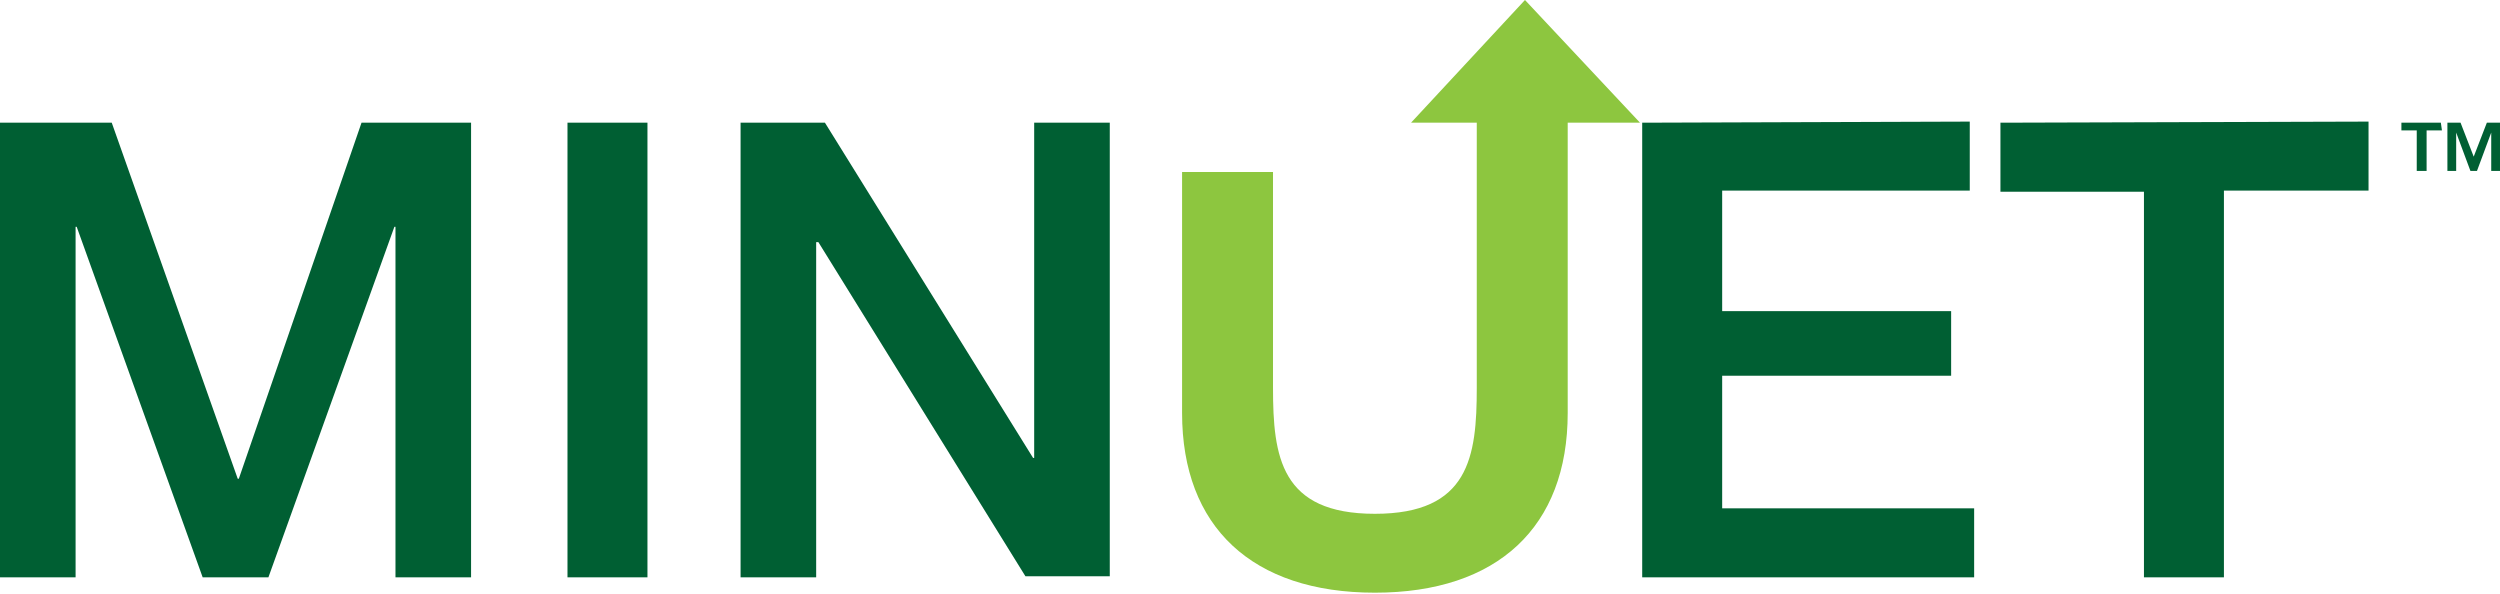<?xml version="1.0" encoding="utf-8"?>
<!-- Generator: Adobe Illustrator 27.5.0, SVG Export Plug-In . SVG Version: 6.00 Build 0)  -->
<svg version="1.1" id="Layer_1" xmlns="http://www.w3.org/2000/svg" xmlns:xlink="http://www.w3.org/1999/xlink" x="0px" y="0px"
	 viewBox="0 0 228.2 54.2" style="enable-background:new 0 0 228.2 54.2;" xml:space="preserve">
<style type="text/css">
	.st0{fill:#005F33;}
	.st1{fill:#8DC63F;}
	.st2{clip-path:url(#SVGID_00000003805989633701798240000001349227033220797584_);fill:#8DC63F;}
	.st3{clip-path:url(#SVGID_00000031915444685157485260000000579927663384611736_);fill:#005F33;}
</style>
<g>
	<path class="st0" d="M149.9,11.2v41.5h30.3v-6.3h-23V34.3h20.9v-5.9h-20.9V17.4h22.6v-6.3L149.9,11.2L149.9,11.2z M182.6,11.2v6.3
		h13.1v35.2h7.3V17.4h13.2v-6.3L182.6,11.2L182.6,11.2z"/>
	<polygon class="st1" points="128.7,11.2 128.7,11.2 128.8,11.2 	"/>
	<path class="st1" d="M128.8,11.2h6v24.2c0,6.3-0.7,11.5-9.3,11.5s-9.3-5.2-9.3-11.5V15.7h-8.3v22c0,10.4,6.4,16.4,17.6,16.4
		s17.6-6,17.6-16.4V11.2h6.6L139.2,0L128.8,11.2z"/>
	<g>
		<g>
			<defs>
				<rect id="SVGID_1_" width="228.2" height="54.2"/>
			</defs>
			<clipPath id="SVGID_00000147188873476578013850000005375545363077388193_">
				<use xlink:href="#SVGID_1_"  style="overflow:visible;"/>
			</clipPath>
			<polygon style="clip-path:url(#SVGID_00000147188873476578013850000005375545363077388193_);fill:#8DC63F;" points="149.7,11.2 
				149.7,11.2 149.7,11.2 			"/>
		</g>
		<g>
			<defs>
				<rect id="SVGID_00000005232620963164965730000005037808177532537232_" width="228.2" height="54.2"/>
			</defs>
			<clipPath id="SVGID_00000026152496693355131300000015574376725887842197_">
				<use xlink:href="#SVGID_00000005232620963164965730000005037808177532537232_"  style="overflow:visible;"/>
			</clipPath>
			<path style="clip-path:url(#SVGID_00000026152496693355131300000015574376725887842197_);fill:#005F33;" d="M33,11.2L21.8,43.7
				h-0.1L10.2,11.2H0v41.5h6.9v-32H7l11.5,32h6l11.5-32h0.1v32h6.9V11.2H33z M51.8,52.7h7.3V11.2h-7.3V52.7z M94.4,11.2v30.6h-0.1
				L75.3,11.2h-7.7v41.5h6.9V22.1h0.2l18.9,30.5h7.7V11.2H94.4z"/>
		</g>
	</g>
	<path class="st0" d="M222.9,11.9h-1.4v3.7h-0.9v-3.7h-1.4v-0.7h3.6L222.9,11.9L222.9,11.9z M225.8,14.3l1.2-3.1h1.2v4.4h-0.8v-3.5
		h0l-1.3,3.5h-0.6l-1.3-3.5h0v3.5h-0.8v-4.4h1.2L225.8,14.3z"/>
</g>
</svg>
